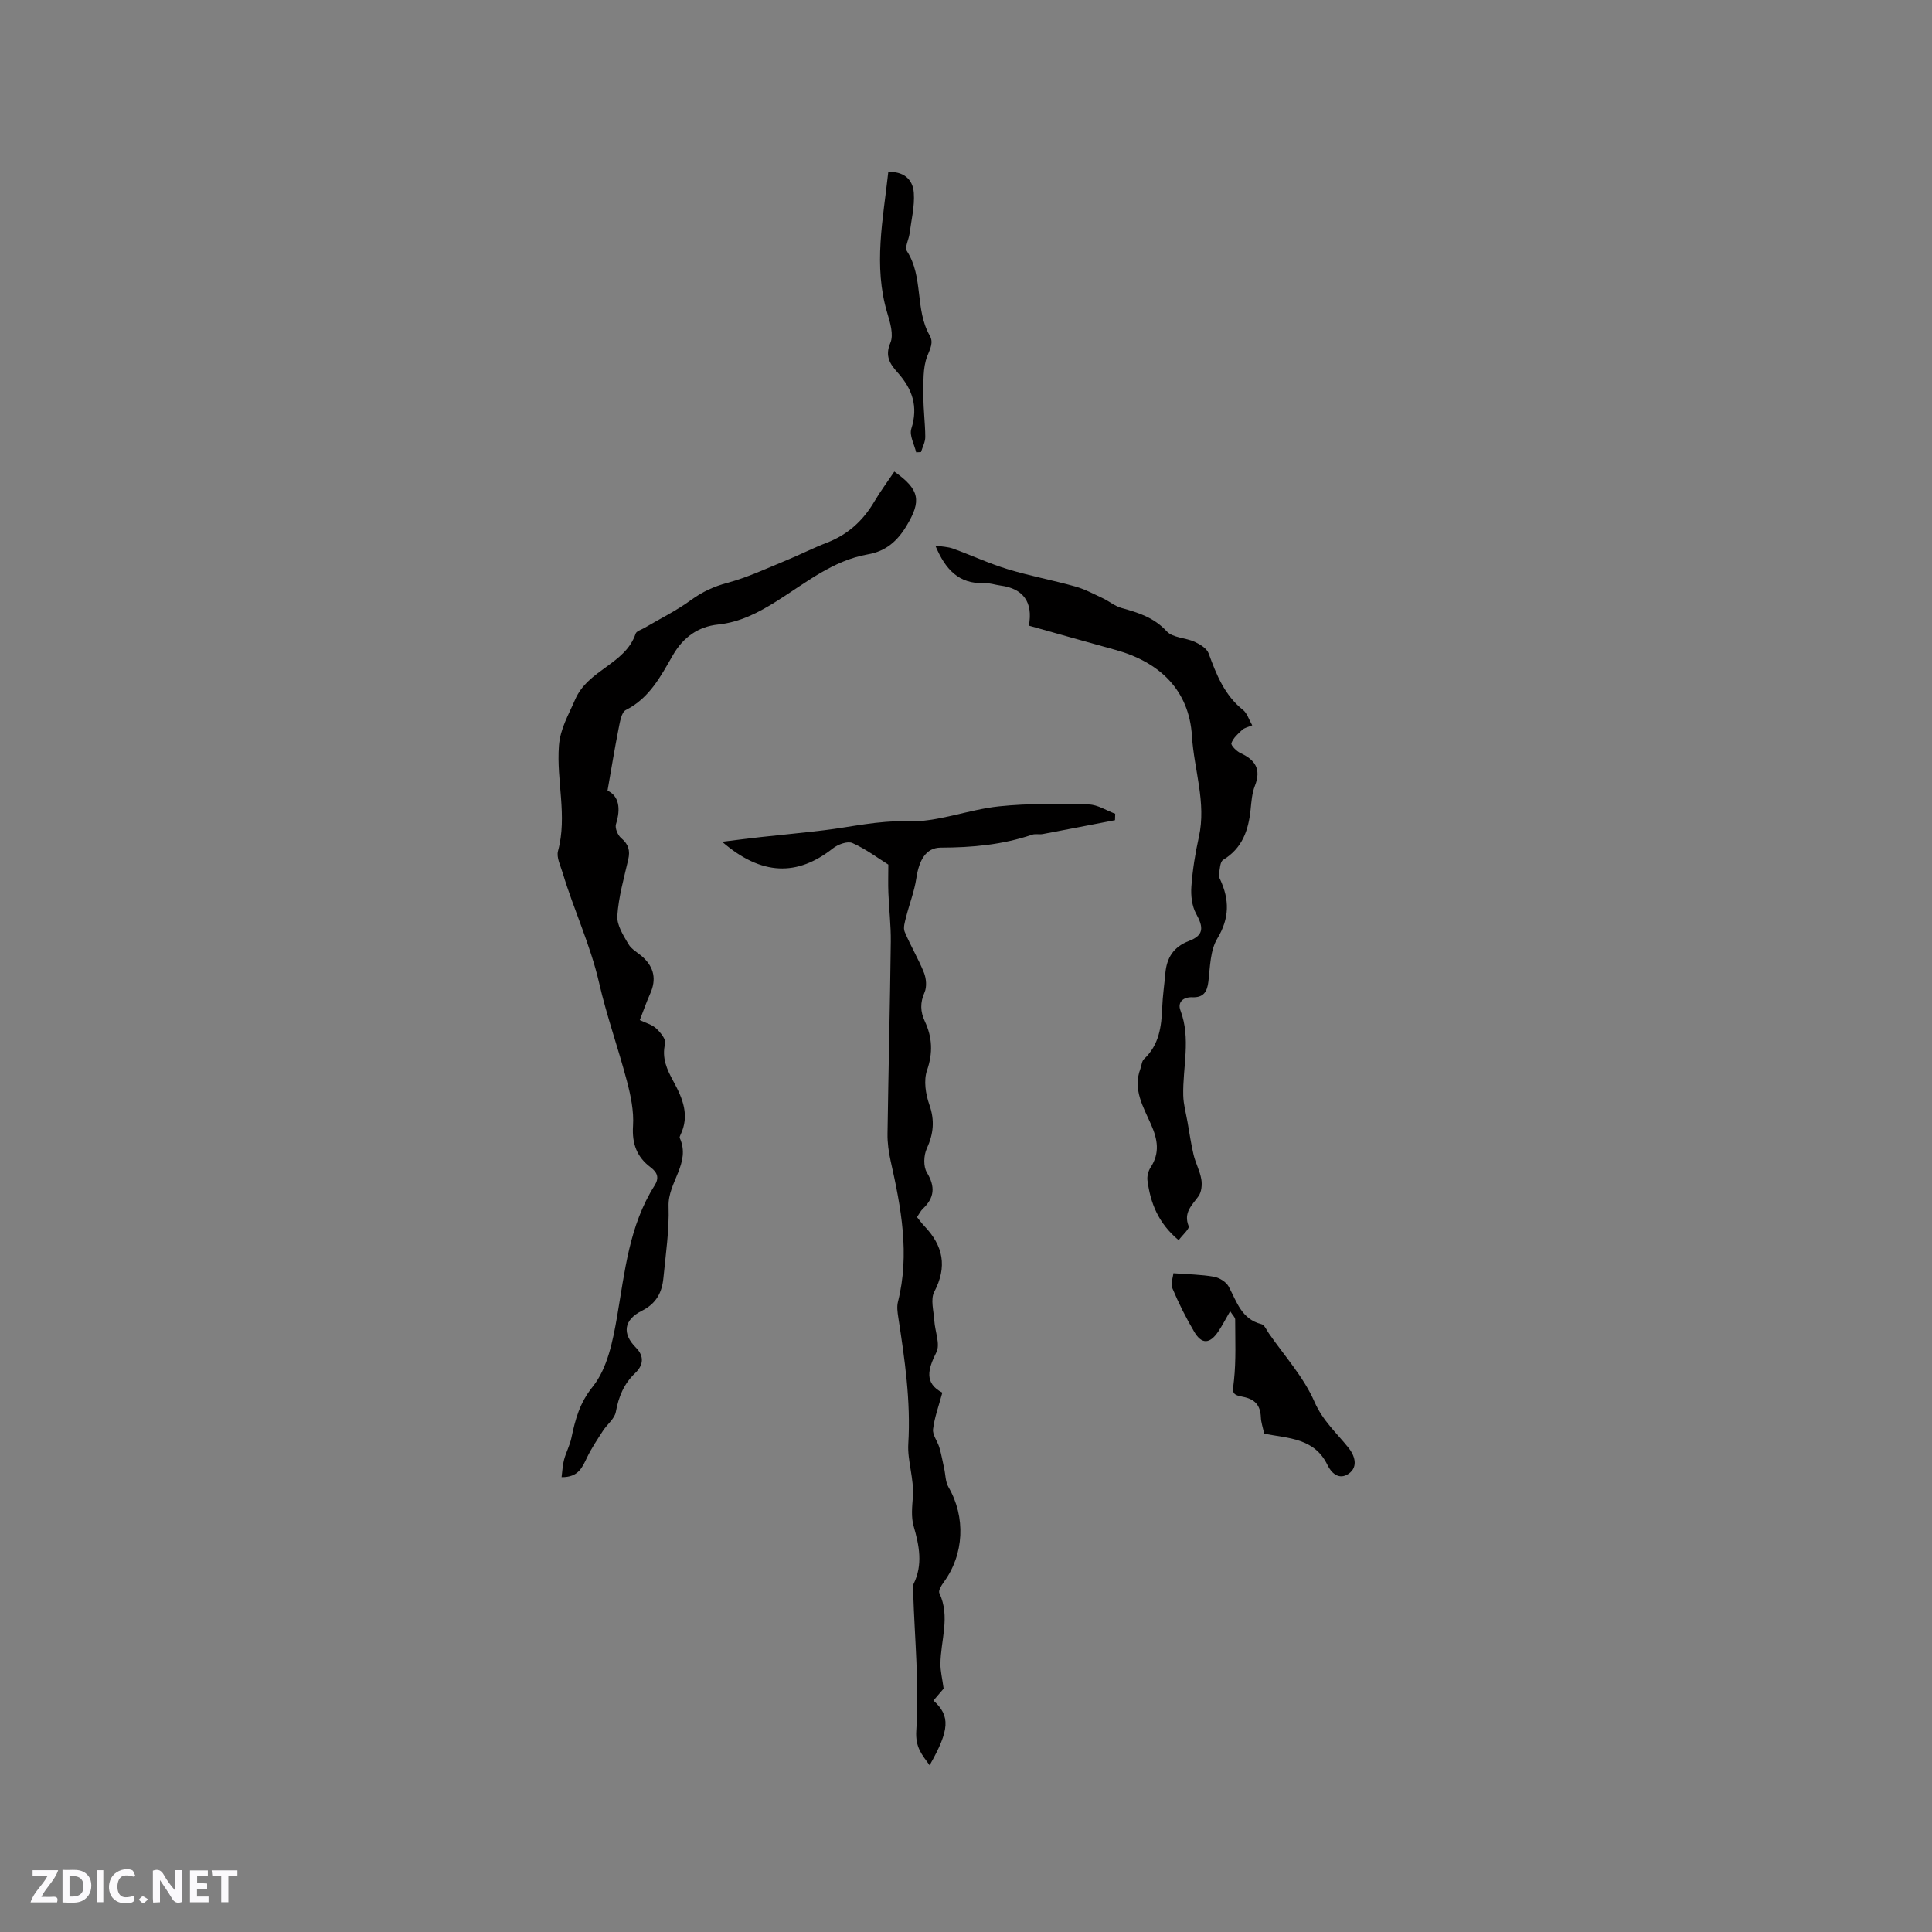 <svg enable-background="new 0 0 400 400" viewBox="0 0 400 400" xmlns="http://www.w3.org/2000/svg"><rect x="0" y="0" width="400" height="400" fill="#808080" stroke="none"/><g fill="#fbfafc"><path d="m37.59 393.81c-.92.31-1.52.05-2-.78-.7-1.2-1.52-2.34-2.47-3.78v4.59c-.55.03-.95.05-1.41.07-.03-.37-.06-.64-.06-.91 0-1.91 0-3.81 0-5.7 1.13-.41 1.77-.03 2.29.91.62 1.11 1.38 2.14 2.31 3.19v-4.2h1.35v6.61z"/><path d="m12.94 393.88v-6.75c1.9.19 3.93-.54 5.37 1.29.8 1.01.78 2.88.03 3.97-1.37 1.97-3.4 1.51-5.4 1.49m1.45-1.22c2.04.12 2.92-.58 2.89-2.21-.03-1.51-.98-2.19-2.89-2z"/><path d="m11.81 393.87h-5.49c.68-2.18 2.47-3.48 3.51-5.45h-3.08v-1.21h5.29c-.71 2.13-2.44 3.48-3.47 5.51.86 0 1.63.04 2.39-.01.79-.05 1.14.21.85 1.16"/><path d="m39.33 393.86v-6.61h3.7v1.07h-2.22v1.52c.68.04 1.34.09 2.07.13v1.07c-.72.05-1.38.09-2.1.14v1.48h2.4v1.19h-3.85z"/><path d="m27.71 388.56c-1.15-.3-2.46-.61-3.1.64-.37.73-.41 1.93-.06 2.67.63 1.35 1.99.93 3.17.68.35.94-.01 1.32-.93 1.46-1.62.25-3.05-.27-3.76-1.48-.73-1.24-.6-3.03.31-4.17.88-1.11 2.71-1.7 4-1.16.32.13.44.74.65 1.12-.1.08-.19.16-.28.24"/><path d="m49.15 387.24v1.07c-.59.02-1.17.05-1.87.08v5.44h-1.48v-5.44h-1.85c-.05-.4-.08-.73-.13-1.15z"/><path d="m20.06 387.21h1.33v6.62h-1.33z"/><path d="m30.68 393.25c-.49.38-.8.79-1.05.76-.32-.05-.6-.45-.9-.7.26-.24.51-.64.8-.67.29-.04.62.3 1.15.61"/></g><path d="m185.16 97.64c5.32 3.73 5.61 6.09 2.55 11.19-1.92 3.22-4.32 5.3-8.02 5.94-7.24 1.27-12.82 5.87-18.79 9.63-3.81 2.4-7.64 4.42-12.23 4.9-4.12.43-7.21 2.63-9.34 6.32-2.52 4.37-4.85 8.91-9.76 11.38-.92.46-1.22 2.5-1.5 3.87-.81 4.07-1.47 8.17-2.29 12.82 2.38 1.11 2.77 3.7 1.75 6.95-.25.8.37 2.29 1.08 2.88 1.51 1.27 1.89 2.58 1.46 4.44-.89 3.86-2 7.73-2.26 11.65-.13 1.91 1.24 4.05 2.3 5.86.65 1.12 2.04 1.8 3.04 2.74 2.3 2.13 2.76 4.62 1.47 7.5-.78 1.73-1.39 3.53-2.16 5.49 1.21.58 2.51.91 3.38 1.71.89.82 2.08 2.27 1.87 3.14-.74 3.01.39 5.41 1.71 7.83 1.93 3.54 3.42 7.1 1.44 11.13-.09.18-.19.46-.12.61 2.34 5.18-2.48 9.16-2.32 14.1.16 4.95-.59 9.93-1.07 14.89-.29 2.97-1.46 5.27-4.45 6.77-3.79 1.9-4.11 4.75-1.25 7.62 1.87 1.88 1.47 3.75-.14 5.28-2.36 2.24-3.43 4.9-4.01 8.05-.26 1.41-1.8 2.57-2.66 3.9-1.16 1.79-2.36 3.58-3.29 5.5-.99 2.05-1.77 4.14-5.28 4.1.17-1.3.21-2.51.52-3.64.41-1.52 1.19-2.95 1.51-4.48.81-3.83 1.67-7.19 4.43-10.63 3.02-3.76 4.15-9.41 5.02-14.43 1.62-9.39 2.51-18.9 7.78-27.21.97-1.54.63-2.66-.83-3.76-2.83-2.12-3.88-4.87-3.64-8.56.2-3.07-.47-6.3-1.27-9.32-1.8-6.81-4.21-13.56-5.75-20.3-1.82-7.93-5.24-15.1-7.53-22.73-.45-1.51-1.34-3.24-.98-4.58 1.97-7.28-.36-14.53.19-21.79.27-3.57 1.99-6.38 3.34-9.53 2.68-6.26 10.4-7.32 12.54-13.68.18-.53 1.15-.8 1.77-1.16 3.24-1.91 6.65-3.58 9.68-5.79 2.36-1.72 4.74-2.82 7.58-3.58 4.15-1.11 8.1-2.98 12.1-4.62 2.84-1.16 5.58-2.57 8.44-3.67 4.35-1.67 7.53-4.57 9.87-8.56 1.22-2.07 2.67-4.01 4.12-6.17z" fill="#010000"/><path d="m193.26 352.08c3.52 3.16 3.38 6.07-.79 13.4-1.57-2.2-2.99-3.65-2.76-7.21.61-9.42-.33-18.95-.64-28.43-.02-.63-.18-1.36.07-1.88 1.98-4.03 1.18-7.96.01-12.03-.53-1.86-.3-4-.15-5.99.28-3.76-1.16-7.54-.95-10.99.54-8.91-.74-17.52-2.07-26.21-.16-1.04-.32-2.17-.08-3.16 2.5-9.9.67-19.55-1.5-29.21-.41-1.84-.68-3.77-.65-5.65.19-13.25.52-26.49.68-39.74.04-3.37-.37-6.74-.5-10.11-.08-1.93-.01-3.86-.01-5.86-2.21-1.38-4.68-3.25-7.44-4.47-1.01-.45-2.99.28-4.03 1.1-7.37 5.82-14.77 5.7-22.94-1.36 3.17-.39 5.53-.7 7.89-.96 4.39-.48 8.78-.89 13.17-1.42 5.71-.68 11.22-2.05 17.2-1.84 6.3.22 12.64-2.44 19.05-3.11 6.15-.65 12.41-.52 18.61-.39 1.83.04 3.64 1.25 5.46 1.92-.01.44-.03.88-.04 1.33-4.98.96-9.96 1.93-14.95 2.87-.72.14-1.54-.09-2.21.14-6.14 2.08-12.44 2.66-18.91 2.67-3.13.01-4.51 2.68-5.06 6.34-.41 2.74-1.46 5.39-2.14 8.1-.24.97-.62 2.16-.28 2.97 1.2 2.88 2.84 5.59 4 8.49.48 1.21.62 2.93.12 4.07-.94 2.14-.89 3.97.07 6.02 1.53 3.28 1.69 6.52.44 10.13-.72 2.09-.29 4.9.48 7.09 1.15 3.26.87 6.04-.53 9.11-.64 1.4-.73 3.7.02 4.94 1.78 2.95 1.58 5.24-.85 7.53-.45.43-.73 1.03-1.19 1.71.5.62.98 1.29 1.53 1.87 3.89 4.06 4.77 8.38 2.04 13.6-.82 1.56-.11 3.96.01 5.96.13 2.22 1.27 4.87.43 6.55-1.79 3.59-2.52 6.39 1.23 8.37-.74 2.76-1.63 5.13-1.92 7.57-.14 1.18.92 2.48 1.3 3.76.42 1.42.68 2.89 1 4.35.29 1.29.25 2.77.89 3.86 3.6 6.2 3.26 13.94-1 19.73-.47.64-1.12 1.71-.89 2.21 2.32 4.91.25 9.82.23 14.72-.01 1.46.37 2.92.66 5.07-.37.43-1.24 1.45-2.11 2.47z" fill="#010000"/><path d="m244.03 256.77c-4.27-3.56-5.85-7.75-6.46-12.37-.11-.87.17-1.96.65-2.7 1.96-3 1.46-5.8.08-8.92-1.58-3.59-3.81-7.22-2.2-11.48.26-.68.28-1.59.75-2.03 3.16-2.95 3.63-6.77 3.78-10.77.09-2.33.44-4.64.64-6.96.28-3.23 1.67-5.49 4.89-6.72 3.05-1.17 3.09-2.74 1.49-5.63-.88-1.59-1.12-3.76-.99-5.63.25-3.44.8-6.89 1.55-10.26 1.59-7.12-1.01-13.95-1.43-20.92-.58-9.47-6.66-15.3-15.81-17.82-6-1.65-11.99-3.36-17.96-5.03.92-4.87-1.19-7.68-5.81-8.29-1.15-.15-2.31-.57-3.45-.52-5.24.21-8.03-2.82-10.1-7.77 1.42.23 2.61.25 3.66.63 3.78 1.37 7.45 3.08 11.28 4.25 4.62 1.41 9.39 2.29 14.05 3.6 1.96.55 3.81 1.55 5.67 2.42 1.32.62 2.5 1.64 3.87 2.02 3.48.96 6.73 1.96 9.38 4.84 1.24 1.35 3.91 1.31 5.8 2.18 1.11.51 2.5 1.36 2.87 2.38 1.61 4.41 3.29 8.67 7.14 11.73.83.66 1.18 1.94 1.89 3.17-.85.37-1.6.5-2.07.94-.88.81-1.88 1.7-2.24 2.76-.15.44 1.07 1.68 1.9 2.06 3.06 1.41 4.3 3.36 2.97 6.74-.61 1.55-.73 3.31-.9 4.99-.45 4.26-1.71 7.95-5.67 10.36-.7.42-.68 2.07-.92 3.17-.06.27.16.61.29.89 1.93 4.18 1.97 8-.58 12.22-1.48 2.45-1.5 5.86-1.85 8.88-.25 2.18-1.03 3.38-3.31 3.29-1.91-.08-3.12 1.03-2.49 2.7 2.22 5.86.45 11.76.59 17.63.04 1.85.57 3.69.89 5.54.4 2.25.72 4.53 1.25 6.75.41 1.72 1.31 3.34 1.6 5.07.19 1.13.05 2.63-.59 3.51-1.36 1.89-3.14 3.37-2.04 6.17.24.56-1.23 1.8-2.06 2.93z" fill="#010000"/><path d="m261.74 296.84c-.28-1.32-.65-2.34-.69-3.38-.09-2.51-1.23-3.8-3.76-4.27-2.42-.45-2.08-.98-1.81-3.4.45-4.16.25-8.4.25-12.61 0-.43-.5-.85-1.04-1.71-.95 1.63-1.64 3.01-2.5 4.27-1.74 2.54-3.4 2.61-4.94-.01-1.7-2.88-3.21-5.88-4.5-8.96-.42-1 .13-2.41.19-3.16 3.04.23 5.74.26 8.37.72 1.14.2 2.56 1.07 3.08 2.05 1.68 3.14 2.64 6.73 6.77 7.77.64.16 1.07 1.23 1.55 1.92 3.24 4.68 7.21 9.04 9.44 14.16 1.74 3.99 4.63 6.48 7.11 9.6 1.03 1.29 2.16 3.81-.08 5.32-2 1.34-3.58-.24-4.34-1.84-2.68-5.55-8.02-5.51-13.1-6.47z" fill="#010000"/><path d="m189.68 93.65c-.38-1.64-1.44-3.5-1-4.88 1.47-4.59.22-8.22-2.82-11.62-1.53-1.72-2.72-3.35-1.52-6.16.72-1.68-.04-4.2-.64-6.19-2.93-9.78-.85-19.47.21-29.19 2.91-.15 5.08 1.28 5.29 4.35.19 2.76-.52 5.59-.88 8.39-.16 1.24-1.06 2.87-.56 3.63 3.48 5.35 1.62 12.08 4.73 17.49.82 1.43.12 2.68-.5 4.25-.98 2.48-.78 5.49-.8 8.27-.03 2.83.37 5.66.38 8.49 0 1.04-.57 2.08-.89 3.12-.34.02-.67.03-1 .05z" fill="#010000"/></svg>